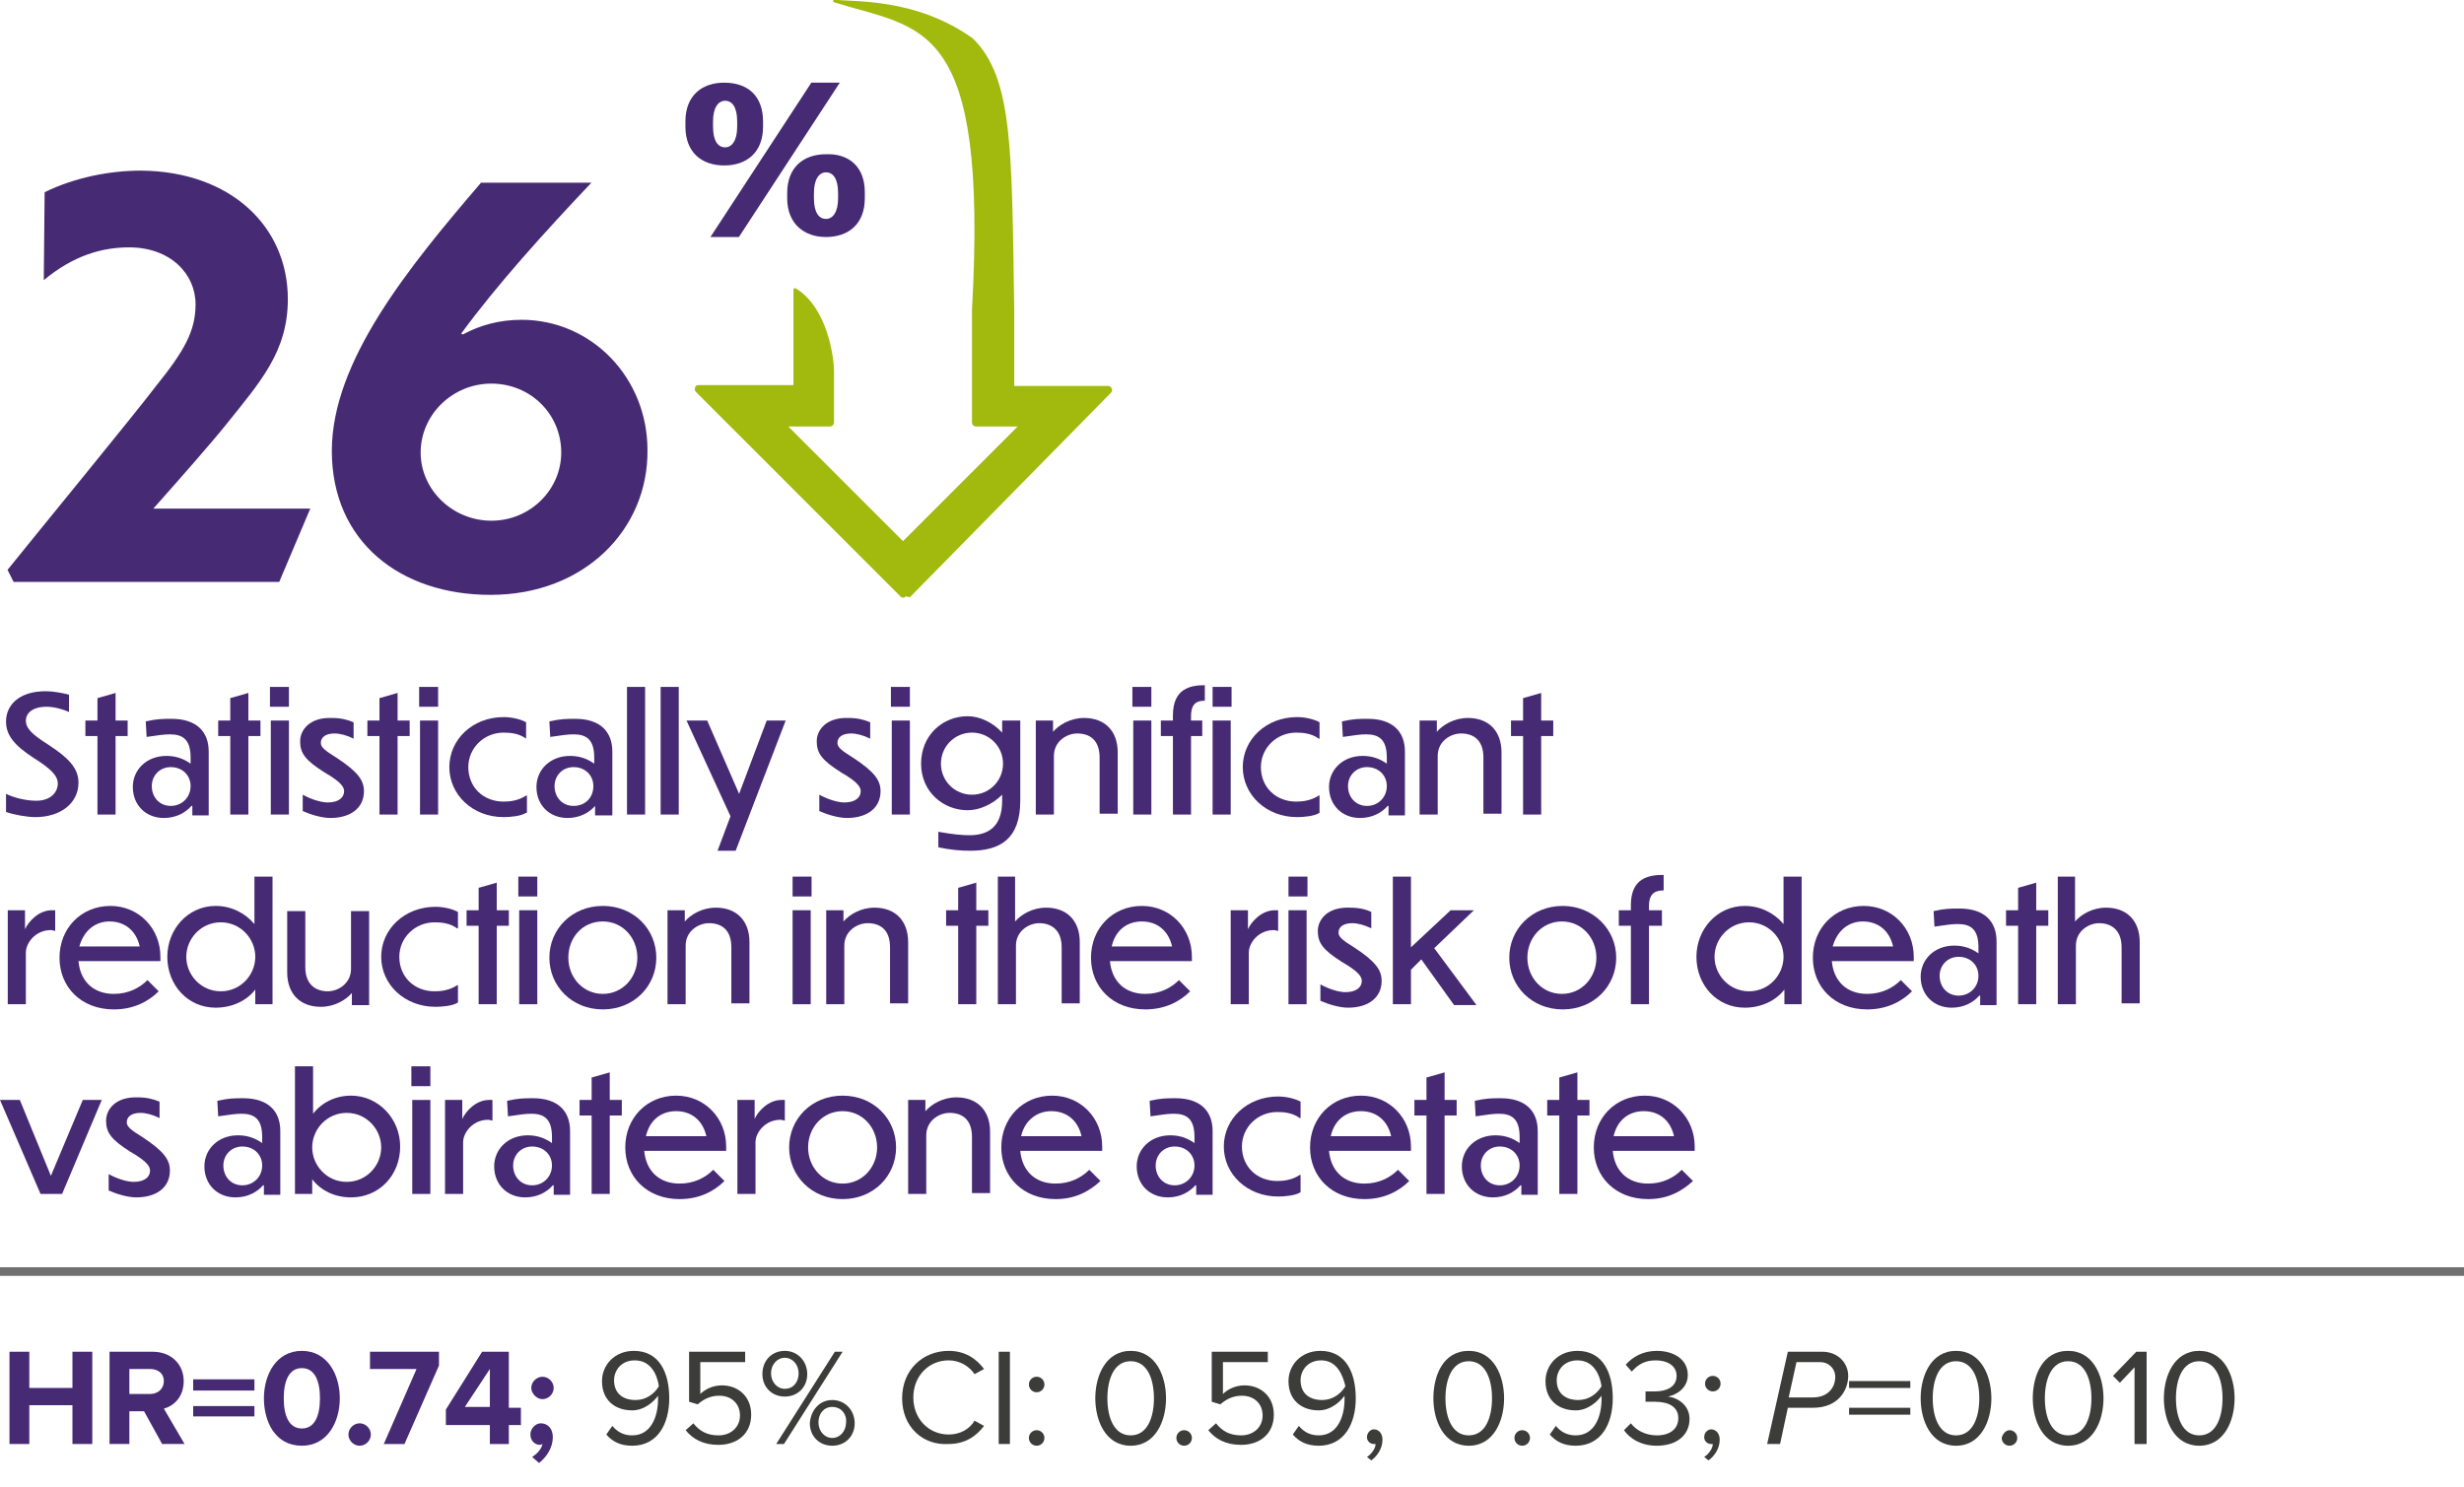 <?xml version="1.0" encoding="utf-8"?>
<!-- Generator: Adobe Illustrator 27.5.0, SVG Export Plug-In . SVG Version: 6.00 Build 0)  -->
<svg version="1.1" id="Layer_1" xmlns="http://www.w3.org/2000/svg" xmlns:xlink="http://www.w3.org/1999/xlink" x="0px" y="0px"
	 viewBox="0 0 285.7 172.5" style="enable-background:new 0 0 285.7 172.5;" xml:space="preserve">
<style type="text/css">
	.st0{enable-background:new    ;}
	.st1{fill:#462B74;}
	.st2{fill:#3C3C3B;}
	.st3{fill:none;stroke:#707070;}
	.st4{fill:#A1BA0D;}
</style>
<g transform="translate(-216 -347.138)">
	<g class="st0">
		<path class="st1" d="M224.4,514.6v-4.5h-5v4.5h-2.3v-10.7h2.3v4.2h5v-4.2h2.3v10.7H224.4z"/>
		<path class="st1" d="M234.8,514.6l-2.1-3.8H231v3.8h-2.3v-10.7h5c2.2,0,3.6,1.5,3.6,3.4c0,1.9-1.2,2.9-2.3,3.2l2.4,4.1H234.8z
			 M233.4,505.9H231v2.9h2.4c0.9,0,1.6-0.6,1.6-1.5S234.3,505.9,233.4,505.9z"/>
		<path class="st1" d="M238.4,508.4v-1.3h7.1v1.3H238.4z M238.4,511.4v-1.2h7.1v1.2H238.4z"/>
		<path class="st1" d="M251,503.8c3,0,4.4,2.8,4.4,5.5s-1.4,5.5-4.4,5.5c-3.1,0-4.4-2.8-4.4-5.5S248,503.8,251,503.8z M251,505.8
			c-1.5,0-2.1,1.5-2.1,3.5s0.6,3.5,2.1,3.5c1.5,0,2.1-1.5,2.1-3.5S252.5,505.8,251,505.8z"/>
		<path class="st1" d="M257.7,512.2c0.7,0,1.3,0.6,1.3,1.3c0,0.7-0.6,1.3-1.3,1.3s-1.3-0.6-1.3-1.3
			C256.4,512.8,257,512.2,257.7,512.2z"/>
		<path class="st1" d="M260.5,514.6l3.8-8.7h-5.4v-2h8v1.6l-4,9.1H260.5z"/>
		<path class="st1" d="M272.8,514.6v-2.2h-5.1v-1.8l4.2-6.7h3.1v6.5h1.4v2h-1.4v2.2H272.8z M272.8,505.9l-2.9,4.4h2.9V505.9z"/>
		<path class="st1" d="M277.6,508.1c0-0.7,0.6-1.3,1.3-1.3s1.3,0.6,1.3,1.3c0,0.7-0.6,1.3-1.3,1.3S277.6,508.7,277.6,508.1z
			 M277.7,516.1c0.5-0.3,1.1-0.9,1.2-1.5c0,0-0.2,0.1-0.3,0.1c-0.6,0-1.1-0.5-1.1-1.2c0-0.7,0.6-1.3,1.2-1.3c0.8,0,1.4,0.6,1.4,1.6
			c0,1.2-0.7,2.3-1.6,3L277.7,516.1z"/>
	</g>
	<g class="st0">
		<path class="st2" d="M287,512.5c0.5,0.6,1.2,1.1,2.3,1.1c2.2,0,3-2.2,3-4.2c0-0.1,0-0.3,0-0.4c-0.5,0.7-1.6,1.7-3,1.7
			c-1.9,0-3.5-1.1-3.5-3.4c0-1.8,1.4-3.5,3.7-3.5c3,0,4.1,2.6,4.1,5.5c0,2.9-1.3,5.5-4.3,5.5c-1.4,0-2.3-0.5-3-1.3L287,512.5z
			 M289.6,504.9c-1.6,0-2.4,1.2-2.4,2.3c0,1.6,1.1,2.3,2.5,2.3c1.1,0,2.1-0.6,2.7-1.6C292.2,506.6,291.5,504.9,289.6,504.9z"/>
		<path class="st2" d="M296.4,512.2c0.7,0.9,1.6,1.4,2.9,1.4c1.5,0,2.5-1,2.5-2.3c0-1.4-1-2.3-2.4-2.3c-0.9,0-1.7,0.3-2.5,1l-1-0.3
			v-5.8h6.5v1.2h-5.2v3.7c0.5-0.5,1.4-1,2.5-1c1.8,0,3.4,1.2,3.4,3.4c0,2.2-1.6,3.5-3.8,3.5c-1.8,0-3-0.7-3.8-1.7L296.4,512.2z"/>
		<path class="st2" d="M307,503.8c1.5,0,2.6,1.2,2.6,2.7c0,1.5-1.1,2.6-2.6,2.6c-1.5,0-2.6-1.1-2.6-2.6
			C304.4,504.9,305.5,503.8,307,503.8z M307,504.6c-0.9,0-1.6,0.8-1.6,1.8c0,1,0.7,1.8,1.6,1.8c1,0,1.6-0.8,1.6-1.8
			C308.6,505.4,307.9,504.6,307,504.6z M306,514.6l6.8-10.7h0.9l-6.8,10.7H306z M312.5,509.5c1.5,0,2.6,1.2,2.6,2.7
			c0,1.5-1.1,2.6-2.6,2.6s-2.6-1.1-2.6-2.6C310,510.7,311,509.5,312.5,509.5z M312.5,510.3c-1,0-1.6,0.8-1.6,1.8
			c0,1,0.7,1.8,1.6,1.8s1.6-0.8,1.6-1.8C314.2,511.1,313.5,510.3,312.5,510.3z"/>
		<path class="st2" d="M320.6,509.3c0-3.3,2.4-5.5,5.4-5.5c1.9,0,3.2,0.9,4.1,2.1l-1.1,0.6c-0.6-0.9-1.7-1.6-3-1.6
			c-2.3,0-4.1,1.8-4.1,4.3c0,2.5,1.8,4.3,4.1,4.3c1.3,0,2.4-0.6,3-1.6l1.1,0.6c-0.9,1.2-2.2,2.1-4.1,2.1
			C323,514.8,320.6,512.6,320.6,509.3z"/>
		<path class="st2" d="M331.8,514.6v-10.7h1.3v10.7H331.8z"/>
		<path class="st2" d="M336.2,506.8c0.5,0,0.9,0.4,0.9,0.9s-0.4,0.9-0.9,0.9c-0.5,0-0.9-0.4-0.9-0.9S335.7,506.8,336.2,506.8z
			 M336.2,513c0.5,0,0.9,0.4,0.9,0.9c0,0.5-0.4,0.9-0.9,0.9c-0.5,0-0.9-0.4-0.9-0.9C335.3,513.4,335.7,513,336.2,513z"/>
		<path class="st2" d="M347.1,503.8c2.9,0,4.1,2.9,4.1,5.5c0,2.6-1.2,5.5-4.1,5.5c-2.9,0-4.1-2.9-4.1-5.5
			C343,506.7,344.2,503.8,347.1,503.8z M347.1,505c-2,0-2.7,2.2-2.7,4.3s0.7,4.3,2.7,4.3s2.7-2.2,2.7-4.3S349.1,505,347.1,505z"/>
		<path class="st2" d="M353.3,513c0.5,0,0.9,0.4,0.9,0.9c0,0.5-0.4,0.9-0.9,0.9c-0.5,0-0.9-0.4-0.9-0.9
			C352.4,513.4,352.8,513,353.3,513z"/>
		<path class="st2" d="M357,512.2c0.7,0.9,1.6,1.4,2.9,1.4c1.5,0,2.5-1,2.5-2.3c0-1.4-1-2.3-2.4-2.3c-0.9,0-1.7,0.3-2.5,1l-1-0.3
			v-5.8h6.5v1.2h-5.2v3.7c0.5-0.5,1.4-1,2.5-1c1.8,0,3.4,1.2,3.4,3.4c0,2.2-1.6,3.5-3.8,3.5c-1.8,0-3-0.7-3.8-1.7L357,512.2z"/>
		<path class="st2" d="M366.6,512.5c0.5,0.6,1.2,1.1,2.3,1.1c2.2,0,3-2.2,3-4.2c0-0.1,0-0.3,0-0.4c-0.5,0.7-1.6,1.7-3,1.7
			c-1.9,0-3.5-1.1-3.5-3.4c0-1.8,1.4-3.5,3.7-3.5c3,0,4.1,2.6,4.1,5.5c0,2.9-1.3,5.5-4.3,5.5c-1.4,0-2.3-0.5-3-1.3L366.6,512.5z
			 M369.2,504.9c-1.6,0-2.4,1.2-2.4,2.3c0,1.6,1.1,2.3,2.5,2.3c1.1,0,2.1-0.6,2.7-1.6C371.7,506.6,371,504.9,369.2,504.9z"/>
		<path class="st2" d="M374.5,516.1c0.5-0.3,1-1,1-1.5c0,0-0.1,0-0.2,0c-0.4,0-0.8-0.3-0.8-0.8c0-0.5,0.4-0.9,0.8-0.9
			c0.5,0,1,0.4,1,1.2c0,1-0.6,1.9-1.3,2.4L374.5,516.1z"/>
		<path class="st2" d="M386.3,503.8c2.9,0,4.1,2.9,4.1,5.5c0,2.6-1.2,5.5-4.1,5.5c-2.9,0-4.1-2.9-4.1-5.5
			C382.2,506.7,383.3,503.8,386.3,503.8z M386.3,505c-2,0-2.7,2.2-2.7,4.3s0.7,4.3,2.7,4.3c2,0,2.7-2.2,2.7-4.3S388.3,505,386.3,505
			z"/>
		<path class="st2" d="M392.5,513c0.5,0,0.9,0.4,0.9,0.9c0,0.5-0.4,0.9-0.9,0.9c-0.5,0-0.9-0.4-0.9-0.9
			C391.6,513.4,392,513,392.5,513z"/>
		<path class="st2" d="M396.4,512.5c0.5,0.6,1.2,1.1,2.3,1.1c2.2,0,3-2.2,3-4.2c0-0.1,0-0.3,0-0.4c-0.5,0.7-1.6,1.7-3,1.7
			c-1.9,0-3.5-1.1-3.5-3.4c0-1.8,1.4-3.5,3.7-3.5c3,0,4.1,2.6,4.1,5.5c0,2.9-1.3,5.5-4.3,5.5c-1.4,0-2.3-0.5-3-1.3L396.4,512.5z
			 M398.9,504.9c-1.6,0-2.4,1.2-2.4,2.3c0,1.6,1.1,2.3,2.5,2.3c1.1,0,2.1-0.6,2.7-1.6C401.5,506.6,400.8,504.9,398.9,504.9z"/>
		<path class="st2" d="M405.1,512.2c0.6,0.8,1.7,1.4,3,1.4c1.6,0,2.5-0.8,2.5-2c0-1.3-1.1-1.9-2.7-1.9c-0.4,0-0.9,0-1.1,0v-1.2
			c0.2,0,0.7,0,1.1,0c1.3,0,2.5-0.5,2.5-1.8c0-1.2-1.1-1.8-2.4-1.8c-1.2,0-2,0.4-2.8,1.3l-0.7-0.8c0.8-0.9,2-1.6,3.6-1.6
			c2,0,3.6,1,3.6,2.8c0,1.5-1.3,2.3-2.3,2.5c1,0.1,2.5,0.9,2.5,2.6c0,1.8-1.4,3.1-3.8,3.1c-1.8,0-3.1-0.8-3.8-1.8L405.1,512.2z"/>
		<path class="st2" d="M413.6,516.1c0.5-0.3,1-1,1-1.5c0,0-0.1,0-0.2,0c-0.4,0-0.8-0.3-0.8-0.8c0-0.5,0.4-0.9,0.8-0.9
			c0.5,0,1,0.4,1,1.2c0,1-0.6,1.9-1.3,2.4L413.6,516.1z M413.7,507.6c0-0.5,0.4-0.9,0.9-0.9s0.9,0.4,0.9,0.9c0,0.5-0.4,0.9-0.9,0.9
			S413.7,508.1,413.7,507.6z"/>
	</g>
	<g class="st0">
		<path class="st2" d="M420.9,514.6l2.4-10.7h4c1.8,0,3,1.3,3,2.8c0,1.6-1.1,3.7-4.1,3.7h-2.9l-0.9,4.2H420.9z M426.2,509.2
			c1.7,0,2.6-1.1,2.6-2.4c0-0.9-0.7-1.7-1.8-1.7h-2.7l-0.9,4.1H426.2z"/>
	</g>
	<g class="st0">
		<path class="st2" d="M430.4,508.1v-0.8h7.1v0.8H430.4z M430.4,511.2v-0.8h7.1v0.8H430.4z"/>
		<path class="st2" d="M442.8,503.8c2.9,0,4.1,2.9,4.1,5.5c0,2.6-1.2,5.5-4.1,5.5c-2.9,0-4.1-2.9-4.1-5.5
			C438.7,506.7,439.9,503.8,442.8,503.8z M442.8,505c-2,0-2.7,2.2-2.7,4.3s0.7,4.3,2.7,4.3c2,0,2.7-2.2,2.7-4.3S444.8,505,442.8,505
			z"/>
		<path class="st2" d="M449,513c0.5,0,0.9,0.4,0.9,0.9c0,0.5-0.4,0.9-0.9,0.9c-0.5,0-0.9-0.4-0.9-0.9C448.2,513.4,448.6,513,449,513
			z"/>
		<path class="st2" d="M455.8,503.8c2.9,0,4.1,2.9,4.1,5.5c0,2.6-1.2,5.5-4.1,5.5c-2.9,0-4.1-2.9-4.1-5.5
			C451.7,506.7,452.8,503.8,455.8,503.8z M455.8,505c-2,0-2.7,2.2-2.7,4.3s0.7,4.3,2.7,4.3c2,0,2.7-2.2,2.7-4.3S457.8,505,455.8,505
			z"/>
		<path class="st2" d="M463.5,514.6v-8.9l-1.7,1.8l-0.8-0.8l2.7-2.8h1.2v10.7H463.5z"/>
		<path class="st2" d="M471,503.8c2.9,0,4.1,2.9,4.1,5.5c0,2.6-1.2,5.5-4.1,5.5c-2.9,0-4.1-2.9-4.1-5.5
			C466.9,506.7,468.1,503.8,471,503.8z M471,505c-2,0-2.7,2.2-2.7,4.3s0.7,4.3,2.7,4.3c2,0,2.7-2.2,2.7-4.3S473,505,471,505z"/>
	</g>
	<path class="st3" d="M216,494.6h285.7"/>
	<g class="st0">
		<path class="st1" d="M224,429.7c-0.7-0.3-1.7-0.6-2.6-0.6c-1.7,0-2.4,0.8-2.4,1.6c0,0.9,0.7,1.6,2.6,2.8c2.3,1.5,3.5,2.7,3.5,4.4
			c0,2.4-2.1,4-5,4c-1,0-2.6-0.3-3.4-0.6l0-2.1c0.8,0.4,2.2,0.8,3.5,0.8c1.7,0,2.5-1,2.5-2c0-0.9-0.8-1.7-2.7-2.9
			c-2.5-1.6-3.3-2.8-3.3-4.3c0-1.8,1.4-3.5,4.6-3.5c0.9,0,1.9,0.2,2.7,0.4L224,429.7z"/>
		<path class="st1" d="M229.4,432.5v9.1h-2.1v-9.1h-1.4v-1.8h1.4v-2.6l2.1-0.6v3.2h1.4v1.8H229.4z"/>
		<path class="st1" d="M238.2,440.6c-0.7,0.8-1.8,1.4-3.2,1.4c-2.1,0-3.6-1.5-3.6-3.6c0-2,1.6-3.6,3.9-3.6c1.2,0,2.1,0.4,2.8,0.9
			v-0.7c0-2.1-0.9-2.7-2.4-2.7c-0.7,0-1.3,0.1-2.7,0.3l-0.1-1.8c1.3-0.3,2-0.3,3-0.3c2.9,0,4.3,1.5,4.3,3.8v7.4h-1.9V440.6z
			 M238.1,438.3c0-1.2-0.9-2.2-2.3-2.2c-1.3,0-2.2,1-2.2,2.2c0,1.3,0.9,2.3,2.2,2.3C237.1,440.6,238.1,439.6,238.1,438.3z"/>
		<path class="st1" d="M244.8,432.5v9.1h-2.1v-9.1h-1.4v-1.8h1.4v-2.6l2.1-0.6v3.2h1.4v1.8H244.8z"/>
		<path class="st1" d="M249.5,429.1h-2.2v-2.3h2.2V429.1z M249.5,441.6h-2.1v-10.9h2.1V441.6z"/>
		<path class="st1" d="M257,430.9v1.9c-0.8-0.4-1.6-0.6-2.2-0.6c-1,0-1.6,0.4-1.6,1.1c0,0.5,0.5,0.9,1.8,1.7
			c2.6,1.7,3.2,2.7,3.2,3.9c0,1.9-1.5,3.1-3.9,3.1c-1,0-2.3-0.4-3.2-0.8v-1.9c1.1,0.6,2.2,0.9,2.9,0.9c1.3,0,1.9-0.6,1.9-1.3
			c0-0.4-0.2-1-2.3-2.2c-2.2-1.4-2.8-2.2-2.8-3.6c0-1.3,1.1-2.8,3.7-2.7C255.5,430.4,256.3,430.6,257,430.9z"/>
		<path class="st1" d="M262.1,432.5v9.1H260v-9.1h-1.4v-1.8h1.4v-2.6l2.1-0.6v3.2h1.4v1.8H262.1z"/>
		<path class="st1" d="M266.8,429.1h-2.2v-2.3h2.2V429.1z M266.8,441.6h-2.1v-10.9h2.1V441.6z"/>
		<path class="st1" d="M277,441.4c-0.6,0.4-1.9,0.5-2.6,0.5c-3.6,0-6.3-2.6-6.3-5.8s2.7-5.8,6.3-5.8c0.8,0,1.9,0.2,2.6,0.6v1.9H277
			c-0.8-0.6-1.8-0.7-2.6-0.7c-2.3,0-4.1,1.8-4.1,4c0,2.3,1.7,4,4.1,4c0.7,0,1.7-0.1,2.6-0.7h0.1V441.4z"/>
		<path class="st1" d="M285,440.6c-0.7,0.8-1.8,1.4-3.2,1.4c-2.1,0-3.6-1.5-3.6-3.6c0-2,1.6-3.6,3.9-3.6c1.2,0,2.1,0.4,2.8,0.9v-0.7
			c0-2.1-0.9-2.7-2.4-2.7c-0.7,0-1.3,0.1-2.7,0.3l-0.1-1.8c1.3-0.3,2-0.3,3-0.3c2.9,0,4.3,1.5,4.3,3.8v7.4H285V440.6z M284.8,438.3
			c0-1.2-0.9-2.2-2.3-2.2c-1.3,0-2.2,1-2.2,2.2c0,1.3,0.9,2.3,2.2,2.3C283.9,440.6,284.8,439.6,284.8,438.3z"/>
		<path class="st1" d="M290.8,441.6h-2.1v-14.8h2.1V441.6z"/>
		<path class="st1" d="M294.7,441.6h-2.1v-14.8h2.1V441.6z"/>
		<path class="st1" d="M301.3,445.8h-2.1l1.5-4l-5.1-11.1h2.4l3.7,8.5l3.2-8.5h2.2L301.3,445.8z"/>
		<path class="st1" d="M316.9,430.9v1.9c-0.8-0.4-1.6-0.6-2.2-0.6c-1,0-1.6,0.4-1.6,1.1c0,0.5,0.5,0.9,1.8,1.7
			c2.6,1.7,3.2,2.7,3.2,3.9c0,1.9-1.5,3.1-3.9,3.1c-1,0-2.3-0.4-3.2-0.8v-1.9c1.1,0.6,2.2,0.9,2.9,0.9c1.3,0,1.9-0.6,1.9-1.3
			c0-0.4-0.2-1-2.3-2.2c-2.2-1.4-2.8-2.2-2.8-3.6c0-1.3,1.1-2.8,3.7-2.7C315.4,430.4,316.2,430.6,316.9,430.9z"/>
		<path class="st1" d="M321.5,429.1h-2.2v-2.3h2.2V429.1z M321.5,441.6h-2.1v-10.9h2.1V441.6z"/>
		<path class="st1" d="M328.5,445.8c-1.1,0-2.3-0.1-3.7-0.4v-1.8c1.7,0.3,2.7,0.4,3.6,0.4c2.1,0,3.8-0.9,3.8-4v-0.7
			c-1.1,1.1-2.6,1.8-4,1.8c-2.8,0-5.4-2.1-5.4-5.4c0-3.3,2.5-5.5,5.4-5.5c1.4,0,2.9,0.7,4,1.9v-1.4h2.1v9.3
			C334.3,444.4,332,445.8,328.5,445.8z M332.3,435.7c0-2-1.6-3.6-3.6-3.6c-2,0-3.6,1.6-3.6,3.6c0,2,1.6,3.6,3.6,3.6
			C330.7,439.3,332.3,437.7,332.3,435.7z"/>
		<path class="st1" d="M338.2,441.6h-2.1v-10.9h2v1.3c0.7-0.8,2-1.6,3.6-1.6c2.4,0,3.9,1.5,3.9,4v7.1h-2.1v-6.5
			c0-2.1-1.2-2.8-2.6-2.8c-1.2,0-2.7,0.9-2.7,2.6V441.6z"/>
		<path class="st1" d="M349.5,429.1h-2.2v-2.3h2.2V429.1z M349.5,441.6h-2.1v-10.9h2.1V441.6z"/>
		<path class="st1" d="M354.1,432.5v9.1H352v-9.1h-1.4v-1.8h1.4v-0.6c0-3.1,2-3.5,3.7-3.5v1.8c-0.8,0-1.6,0.2-1.6,1.8v0.5h1.3v1.8
			H354.1z M358.8,429.1h-2.2v-2.3h2.2V429.1z M358.7,441.6h-2.1v-10.9h2.1V441.6z"/>
		<path class="st1" d="M369,441.4c-0.6,0.4-1.9,0.5-2.6,0.5c-3.6,0-6.3-2.6-6.3-5.8s2.7-5.8,6.3-5.8c0.8,0,1.9,0.2,2.6,0.6v1.9h-0.1
			c-0.8-0.6-1.8-0.7-2.6-0.7c-2.3,0-4.1,1.8-4.1,4c0,2.3,1.7,4,4.1,4c0.7,0,1.7-0.1,2.6-0.7h0.1V441.4z"/>
		<path class="st1" d="M376.9,440.6c-0.7,0.8-1.8,1.4-3.2,1.4c-2.1,0-3.6-1.5-3.6-3.6c0-2,1.6-3.6,3.9-3.6c1.2,0,2.1,0.4,2.8,0.9
			v-0.7c0-2.1-0.9-2.7-2.4-2.7c-0.7,0-1.3,0.1-2.7,0.3l-0.1-1.8c1.3-0.3,2-0.3,3-0.3c2.9,0,4.3,1.5,4.3,3.8v7.4h-1.9V440.6z
			 M376.8,438.3c0-1.2-0.9-2.2-2.3-2.2c-1.3,0-2.2,1-2.2,2.2c0,1.3,0.9,2.3,2.2,2.3S376.8,439.6,376.8,438.3z"/>
		<path class="st1" d="M382.7,441.6h-2.1v-10.9h2v1.3c0.7-0.8,2-1.6,3.6-1.6c2.4,0,3.9,1.5,3.9,4v7.1H388v-6.5
			c0-2.1-1.2-2.8-2.6-2.8c-1.2,0-2.7,0.9-2.7,2.6V441.6z"/>
		<path class="st1" d="M394.7,432.5v9.1h-2.1v-9.1h-1.4v-1.8h1.4v-2.6l2.1-0.6v3.2h1.4v1.8H394.7z"/>
	</g>
	<g class="st0">
		<path class="st1" d="M219,463.6h-2.1v-10.9h2v2.2c0.4-0.9,1.6-2.2,3.1-2.2h0.4v2.4c-0.1,0-0.3-0.1-0.5-0.1c-1.8,0-2.9,1.5-2.9,2.6
			V463.6z"/>
		<path class="st1" d="M229.2,464.2c-3.8,0-6.3-2.6-6.3-6c0-3.4,2.5-6,5.9-6c3.3,0,5.8,2.6,5.8,5.9v0.5h-9.5
			c0.2,2.3,1.7,3.8,4.1,3.8c1.7,0,3-0.7,3.9-1.6l1.3,1.3C233.3,463.2,231.6,464.2,229.2,464.2z M225.2,456.9h7
			c-0.4-1.8-1.7-2.9-3.5-2.9C227,454,225.7,455.1,225.2,456.9z"/>
		<path class="st1" d="M245.6,461.9c-1,1.3-2.7,2.1-4.6,2.1c-3.2,0-5.6-2.6-5.6-5.9c0-3.2,2.4-5.9,5.6-5.9c1.8,0,3.4,0.8,4.5,2.1
			v-5.5h2.1v14.8h-2V461.9z M241.6,454.1c-2.3,0-4,1.9-4,4c0,2.1,1.7,4,4,4c2.3,0,4-1.9,4-4C245.6,456,243.9,454.1,241.6,454.1z"/>
		<path class="st1" d="M256.8,462.3c-0.7,0.8-2,1.6-3.6,1.6c-2.4,0-3.9-1.5-3.9-4v-7.1h2.1v6.5c0,2.1,1.3,2.8,2.6,2.8
			c1.2,0,2.7-0.9,2.7-2.6v-6.7h2.1v10.9h-2V462.3z"/>
		<path class="st1" d="M269.1,463.4c-0.6,0.4-1.9,0.5-2.6,0.5c-3.6,0-6.3-2.6-6.3-5.8s2.7-5.8,6.3-5.8c0.8,0,1.9,0.2,2.6,0.6v1.9
			H269c-0.8-0.6-1.8-0.7-2.6-0.7c-2.3,0-4.1,1.8-4.1,4c0,2.3,1.7,4,4.1,4c0.7,0,1.7-0.1,2.6-0.7h0.1V463.4z"/>
		<path class="st1" d="M273.6,454.5v9.1h-2.1v-9.1h-1.4v-1.8h1.4v-2.6l2.1-0.6v3.2h1.4v1.8H273.6z"/>
		<path class="st1" d="M278.3,451.1h-2.2v-2.3h2.2V451.1z M278.3,463.6h-2.1v-10.9h2.1V463.6z"/>
		<path class="st1" d="M292.1,458.2c0,3.3-2.6,6-6.2,6c-3.6,0-6.2-2.7-6.2-6s2.6-6,6.2-6C289.5,452.2,292.1,454.9,292.1,458.2z
			 M281.9,458.2c0,2.3,1.7,4.2,4,4.2c2.3,0,4-1.9,4-4.2c0-2.3-1.7-4.2-4-4.2C283.5,454,281.9,455.9,281.9,458.2z"/>
		<path class="st1" d="M295.5,463.6h-2.1v-10.9h2v1.3c0.7-0.8,2-1.6,3.6-1.6c2.4,0,3.9,1.5,3.9,4v7.1h-2.1v-6.5
			c0-2.1-1.2-2.8-2.6-2.8c-1.2,0-2.7,0.9-2.7,2.6V463.6z"/>
		<path class="st1" d="M310.1,451.1h-2.2v-2.3h2.2V451.1z M310,463.6h-2.1v-10.9h2.1V463.6z"/>
		<path class="st1" d="M313.9,463.6h-2.1v-10.9h2v1.3c0.7-0.8,2-1.6,3.6-1.6c2.4,0,3.9,1.5,3.9,4v7.1h-2.1v-6.5
			c0-2.1-1.2-2.8-2.6-2.8c-1.2,0-2.7,0.9-2.7,2.6V463.6z"/>
		<path class="st1" d="M329.2,454.5v9.1h-2.1v-9.1h-1.4v-1.8h1.4v-2.6l2.1-0.6v3.2h1.4v1.8H329.2z"/>
		<path class="st1" d="M333.8,463.6h-2.1v-14.8h2v5.2c0.7-0.8,2-1.6,3.6-1.6c2.4,0,3.9,1.5,3.9,4v7.1h-2.1v-6.5
			c0-2.1-1.3-2.8-2.6-2.8c-1.2,0-2.7,0.9-2.7,2.6V463.6z"/>
		<path class="st1" d="M348.8,464.2c-3.8,0-6.3-2.6-6.3-6c0-3.4,2.5-6,5.9-6c3.3,0,5.8,2.6,5.8,5.9v0.5h-9.5
			c0.2,2.3,1.7,3.8,4.1,3.8c1.7,0,3-0.7,3.9-1.6l1.3,1.3C352.9,463.2,351.2,464.2,348.8,464.2z M344.9,456.9h7
			c-0.4-1.8-1.7-2.9-3.5-2.9C346.6,454,345.3,455.1,344.9,456.9z"/>
		<path class="st1" d="M360.8,463.6h-2.1v-10.9h2v2.2c0.4-0.9,1.6-2.2,3.1-2.2h0.4v2.4c-0.1,0-0.3-0.1-0.5-0.1
			c-1.8,0-2.9,1.5-2.9,2.6V463.6z"/>
		<path class="st1" d="M367.6,451.1h-2.2v-2.3h2.2V451.1z M367.5,463.6h-2.1v-10.9h2.1V463.6z"/>
		<path class="st1" d="M375,452.9v1.9c-0.8-0.4-1.6-0.6-2.2-0.6c-1,0-1.6,0.4-1.6,1.1c0,0.5,0.5,0.9,1.8,1.7
			c2.6,1.7,3.2,2.7,3.2,3.9c0,1.9-1.5,3.1-3.9,3.1c-1,0-2.3-0.4-3.2-0.8v-1.9c1.1,0.6,2.2,0.9,2.9,0.9c1.3,0,1.9-0.6,1.9-1.3
			c0-0.4-0.2-1-2.3-2.2c-2.2-1.4-2.8-2.2-2.8-3.6c0-1.3,1.1-2.8,3.7-2.7C373.6,452.4,374.4,452.6,375,452.9z"/>
		<path class="st1" d="M380.8,458.4l-1.2,1.2v4h-2.1v-14.8h2.1v8.2l4.6-4.3h2.7l-4.6,4.4l4.9,6.6h-2.6L380.8,458.4z"/>
		<path class="st1" d="M403.4,458.2c0,3.3-2.6,6-6.2,6c-3.6,0-6.2-2.7-6.2-6s2.6-6,6.2-6C400.7,452.2,403.4,454.9,403.4,458.2z
			 M393.1,458.2c0,2.3,1.7,4.2,4,4.2c2.3,0,4-1.9,4-4.2c0-2.3-1.7-4.2-4-4.2C394.8,454,393.1,455.9,393.1,458.2z"/>
		<path class="st1" d="M407.2,454.5v9.1h-2.1v-9.1h-1.4v-1.8h1.4v-0.6c0-3.1,2-3.5,3.8-3.5v1.8c-0.8,0-1.7,0.2-1.7,1.8v0.5h1.5v1.8
			H407.2z"/>
		<path class="st1" d="M422.9,461.9c-1,1.3-2.7,2.1-4.6,2.1c-3.2,0-5.6-2.6-5.6-5.9c0-3.2,2.4-5.9,5.6-5.9c1.8,0,3.4,0.8,4.5,2.1
			v-5.5h2.1v14.8h-2V461.9z M418.8,454.1c-2.3,0-4,1.9-4,4c0,2.1,1.7,4,4,4s4-1.9,4-4C422.8,456,421.1,454.1,418.8,454.1z"/>
		<path class="st1" d="M432.5,464.2c-3.8,0-6.3-2.6-6.3-6c0-3.4,2.5-6,5.9-6c3.3,0,5.8,2.6,5.8,5.9v0.5h-9.5
			c0.2,2.3,1.7,3.8,4.1,3.8c1.7,0,3-0.7,3.9-1.6l1.3,1.3C436.6,463.2,434.9,464.2,432.5,464.2z M428.5,456.9h7
			c-0.4-1.8-1.7-2.9-3.5-2.9C430.3,454,429,455.1,428.5,456.9z"/>
		<path class="st1" d="M445.5,462.6c-0.7,0.8-1.8,1.4-3.2,1.4c-2.1,0-3.6-1.5-3.6-3.6c0-2,1.6-3.6,3.9-3.6c1.2,0,2.1,0.4,2.8,0.9
			v-0.7c0-2.1-0.9-2.7-2.4-2.7c-0.7,0-1.3,0.1-2.7,0.3l-0.1-1.8c1.3-0.3,2-0.3,3-0.3c2.9,0,4.3,1.5,4.3,3.8v7.4h-1.9V462.6z
			 M445.4,460.3c0-1.2-0.9-2.2-2.3-2.2c-1.3,0-2.2,1-2.2,2.2c0,1.3,0.9,2.3,2.2,2.3C444.4,462.6,445.4,461.6,445.4,460.3z"/>
		<path class="st1" d="M452.1,454.5v9.1H450v-9.1h-1.4v-1.8h1.4v-2.6l2.1-0.6v3.2h1.4v1.8H452.1z"/>
		<path class="st1" d="M456.7,463.6h-2.1v-14.8h2v5.2c0.7-0.8,2-1.6,3.6-1.6c2.4,0,3.9,1.5,3.9,4v7.1h-2.1v-6.5
			c0-2.1-1.3-2.8-2.6-2.8c-1.2,0-2.7,0.9-2.7,2.6V463.6z"/>
	</g>
	<g class="st0">
		<path class="st1" d="M223.2,485.6h-2.5l-4.7-10.9h2.3l3.6,8.8l3.7-8.8h2.2L223.2,485.6z"/>
		<path class="st1" d="M234.5,474.9v1.9c-0.8-0.4-1.6-0.6-2.2-0.6c-1,0-1.6,0.4-1.6,1.1c0,0.5,0.5,0.9,1.8,1.7
			c2.6,1.7,3.2,2.7,3.2,3.9c0,1.9-1.5,3.1-3.9,3.1c-1,0-2.3-0.4-3.2-0.8v-1.9c1.1,0.6,2.2,0.9,2.9,0.9c1.3,0,1.9-0.6,1.9-1.3
			c0-0.4-0.2-1-2.3-2.2c-2.2-1.4-2.8-2.2-2.8-3.6c0-1.3,1.1-2.8,3.7-2.7C233,474.4,233.8,474.6,234.5,474.9z"/>
		<path class="st1" d="M246.5,484.6c-0.7,0.8-1.8,1.4-3.2,1.4c-2.1,0-3.6-1.5-3.6-3.6c0-2,1.6-3.6,3.9-3.6c1.2,0,2.1,0.4,2.8,0.9
			v-0.7c0-2.1-0.9-2.7-2.4-2.7c-0.7,0-1.3,0.1-2.7,0.3l-0.1-1.8c1.3-0.3,2-0.3,3-0.3c2.9,0,4.3,1.5,4.3,3.8v7.4h-1.9V484.6z
			 M246.4,482.3c0-1.2-0.9-2.2-2.3-2.2c-1.3,0-2.2,1-2.2,2.2c0,1.3,0.9,2.3,2.2,2.3C245.4,484.6,246.4,483.6,246.4,482.3z"/>
		<path class="st1" d="M256.7,486c-1.9,0-3.5-0.8-4.5-2.1v1.7h-2v-14.8h2.1v5.5c1-1.3,2.6-2.1,4.4-2.1c3.2,0,5.7,2.7,5.7,5.9
			C262.4,483.4,260,486,256.7,486z M256.2,484.2c2.3,0,4-1.9,4-4c0-2.1-1.7-4-4-4s-4,1.9-4,4C252.2,482.3,253.9,484.2,256.2,484.2z"
			/>
		<path class="st1" d="M265.9,473.1h-2.2v-2.3h2.2V473.1z M265.9,485.6h-2.1v-10.9h2.1V485.6z"/>
		<path class="st1" d="M269.7,485.6h-2.1v-10.9h2v2.2c0.4-0.9,1.6-2.2,3.1-2.2h0.4v2.4c-0.1,0-0.3-0.1-0.5-0.1
			c-1.8,0-2.9,1.5-2.9,2.6V485.6z"/>
		<path class="st1" d="M280.1,484.6c-0.7,0.8-1.8,1.4-3.2,1.4c-2.1,0-3.6-1.5-3.6-3.6c0-2,1.6-3.6,3.9-3.6c1.2,0,2.1,0.4,2.8,0.9
			v-0.7c0-2.1-0.9-2.7-2.4-2.7c-0.7,0-1.3,0.1-2.7,0.3l-0.1-1.8c1.3-0.3,2-0.3,3-0.3c2.9,0,4.3,1.5,4.3,3.8v7.4h-1.9V484.6z
			 M280,482.3c0-1.2-0.9-2.2-2.3-2.2c-1.3,0-2.2,1-2.2,2.2c0,1.3,0.9,2.3,2.2,2.3C279,484.6,280,483.6,280,482.3z"/>
		<path class="st1" d="M286.7,476.5v9.1h-2.1v-9.1h-1.4v-1.8h1.4v-2.6l2.1-0.6v3.2h1.4v1.8H286.7z"/>
		<path class="st1" d="M294.8,486.2c-3.8,0-6.3-2.6-6.3-6c0-3.4,2.5-6,5.9-6c3.3,0,5.8,2.6,5.8,5.9v0.5h-9.5
			c0.2,2.3,1.7,3.8,4.1,3.8c1.7,0,3-0.7,3.9-1.6l1.3,1.3C298.9,485.2,297.2,486.2,294.8,486.2z M290.9,478.9h7
			c-0.4-1.8-1.7-2.9-3.5-2.9C292.6,476,291.3,477.1,290.9,478.9z"/>
		<path class="st1" d="M303.6,485.6h-2.1v-10.9h2v2.2c0.4-0.9,1.6-2.2,3.1-2.2h0.4v2.4c-0.1,0-0.3-0.1-0.5-0.1
			c-1.8,0-2.9,1.5-2.9,2.6V485.6z"/>
		<path class="st1" d="M319.9,480.2c0,3.3-2.6,6-6.2,6c-3.6,0-6.2-2.7-6.2-6s2.6-6,6.2-6C317.3,474.2,319.9,476.9,319.9,480.2z
			 M309.7,480.2c0,2.3,1.7,4.2,4,4.2c2.3,0,4-1.9,4-4.2c0-2.3-1.7-4.2-4-4.2C311.4,476,309.7,477.9,309.7,480.2z"/>
		<path class="st1" d="M323.4,485.6h-2.1v-10.9h2v1.3c0.7-0.8,2-1.6,3.6-1.6c2.4,0,3.9,1.5,3.9,4v7.1h-2.1v-6.5
			c0-2.1-1.2-2.8-2.6-2.8c-1.2,0-2.7,0.9-2.7,2.6V485.6z"/>
		<path class="st1" d="M338.4,486.2c-3.8,0-6.3-2.6-6.3-6c0-3.4,2.5-6,5.9-6c3.3,0,5.8,2.6,5.8,5.9v0.5h-9.5
			c0.2,2.3,1.7,3.8,4.1,3.8c1.7,0,3-0.7,3.9-1.6l1.3,1.3C342.4,485.2,340.8,486.2,338.4,486.2z M334.4,478.9h7
			c-0.4-1.8-1.7-2.9-3.5-2.9C336.2,476,334.8,477.1,334.4,478.9z"/>
		<path class="st1" d="M354.6,484.6c-0.7,0.8-1.8,1.4-3.2,1.4c-2.1,0-3.6-1.5-3.6-3.6c0-2,1.6-3.6,3.9-3.6c1.2,0,2.1,0.4,2.8,0.9
			v-0.7c0-2.1-0.9-2.7-2.4-2.7c-0.7,0-1.3,0.1-2.7,0.3l-0.1-1.8c1.3-0.3,2-0.3,3-0.3c2.9,0,4.3,1.5,4.3,3.8v7.4h-1.9V484.6z
			 M354.5,482.3c0-1.2-0.9-2.2-2.3-2.2c-1.3,0-2.2,1-2.2,2.2c0,1.3,0.9,2.3,2.2,2.3C353.5,484.6,354.5,483.6,354.5,482.3z"/>
		<path class="st1" d="M366.8,485.4c-0.6,0.4-1.9,0.5-2.6,0.5c-3.6,0-6.3-2.6-6.3-5.8s2.7-5.8,6.3-5.8c0.8,0,1.9,0.2,2.6,0.6v1.9
			h-0.1c-0.8-0.6-1.8-0.7-2.6-0.7c-2.3,0-4.1,1.8-4.1,4c0,2.3,1.7,4,4.1,4c0.7,0,1.7-0.1,2.6-0.7h0.1V485.4z"/>
		<path class="st1" d="M374.2,486.2c-3.8,0-6.3-2.6-6.3-6c0-3.4,2.5-6,5.9-6c3.3,0,5.8,2.6,5.8,5.9v0.5h-9.5
			c0.2,2.3,1.7,3.8,4.1,3.8c1.7,0,3-0.7,3.9-1.6l1.3,1.3C378.3,485.2,376.6,486.2,374.2,486.2z M370.3,478.9h7
			c-0.4-1.8-1.7-2.9-3.5-2.9C372,476,370.7,477.1,370.3,478.9z"/>
		<path class="st1" d="M383.5,476.5v9.1h-2.1v-9.1H380v-1.8h1.4v-2.6l2.1-0.6v3.2h1.4v1.8H383.5z"/>
		<path class="st1" d="M392.3,484.6c-0.7,0.8-1.8,1.4-3.2,1.4c-2.1,0-3.6-1.5-3.6-3.6c0-2,1.6-3.6,3.9-3.6c1.2,0,2.1,0.4,2.8,0.9
			v-0.7c0-2.1-0.9-2.7-2.4-2.7c-0.7,0-1.3,0.1-2.7,0.3l-0.1-1.8c1.3-0.3,2-0.3,3-0.3c2.9,0,4.3,1.5,4.3,3.8v7.4h-1.9V484.6z
			 M392.2,482.3c0-1.2-0.9-2.2-2.3-2.2c-1.3,0-2.2,1-2.2,2.2c0,1.3,0.9,2.3,2.2,2.3C391.2,484.6,392.2,483.6,392.2,482.3z"/>
		<path class="st1" d="M398.9,476.5v9.1h-2.1v-9.1h-1.4v-1.8h1.4v-2.6l2.1-0.6v3.2h1.4v1.8H398.9z"/>
		<path class="st1" d="M407.1,486.2c-3.8,0-6.3-2.6-6.3-6c0-3.4,2.5-6,5.9-6c3.3,0,5.8,2.6,5.8,5.9v0.5H403c0.2,2.3,1.7,3.8,4.1,3.8
			c1.7,0,3-0.7,3.9-1.6l1.3,1.3C411.1,485.2,409.5,486.2,407.1,486.2z M403.1,478.9h7c-0.4-1.8-1.7-2.9-3.5-2.9
			C404.8,476,403.5,477.1,403.1,478.9z"/>
	</g>
	<g transform="translate(157 -79.602)">
		<g transform="translate(12.775 427.727)">
			<g class="st0">
				<path class="st1" d="M134.7,13.1v0.6c0,3-1.9,4.5-4.5,4.5c-2.6,0-4.5-1.5-4.5-4.5v-0.6c0-3,1.9-4.5,4.5-4.5
					C132.9,8.6,134.7,10.1,134.7,13.1z M131.9,26.5h-3.3l11.7-17.9h3.3L131.9,26.5z M131.7,13.1c0-1.7-0.6-2.4-1.4-2.4
					c-0.8,0-1.4,0.8-1.4,2.4v0.6c0,1.7,0.6,2.4,1.4,2.4c0.8,0,1.4-0.8,1.4-2.4V13.1z M146.5,21.3V22c0,3-1.9,4.5-4.5,4.5
					c-2.5,0-4.5-1.5-4.5-4.5v-0.6c0-3,1.9-4.5,4.5-4.5C144.6,16.8,146.5,18.3,146.5,21.3z M143.4,21.4c0-1.7-0.6-2.4-1.4-2.4
					c-0.8,0-1.4,0.8-1.4,2.4V22c0,1.7,0.6,2.4,1.4,2.4c0.8,0,1.4-0.8,1.4-2.4V21.4z"/>
			</g>
			<g class="st0">
				<path class="st1" d="M78.6,66.5H47.8l-0.7-1.4c2.8-3.5,14.7-18,17.2-21.3c3.3-4.1,4.6-6.4,4.6-9.5c0-3.5-2.9-6.6-7.7-6.6
					c-3.1,0-6.4,0.9-9.9,3.8l0.1-10.2c3.5-1.7,7.5-2.5,11.2-2.5c10.4,0.1,17,6.5,17,14.9c0,6.1-3.2,9.6-7.2,14.6
					c-1.6,2-5.2,6.1-8.4,9.7h18.2L78.6,66.5z"/>
				<path class="st1" d="M103.1,68c-10.5,0-18.4-6.2-18.4-16.7c0-10.4,8.9-21.3,17.3-31.1h12.8c-5.5,5.8-11,11.9-15.1,17.5l0.2,0.1
					c2-1.1,4.3-1.7,6.8-1.7c8.1,0,14.6,6.7,14.6,15.1C121.4,60.4,114,68,103.1,68z M95,51.5c0,4.3,3.7,7.9,8.2,7.9s8.1-3.6,8.1-7.9
					c0-4.5-3.6-8-8.1-8S95,47.1,95,51.5z"/>
			</g>
		</g>
		<path class="st4" d="M164.5,496l23.3-23.7c0.1-0.1,0.2-0.3,0.1-0.5c-0.1-0.2-0.2-0.3-0.4-0.3h-10.9v-8.8
			c-0.3-18.5-0.1-26.9-4.8-31.5c-6.7-4.8-14-4.2-16-4.5c-0.1,0-0.1,0-0.2,0.1c0,0.1,0,0.2,0.1,0.2c10.2,3.2,17.9,1.8,16,35.7v13
			c0,0.3,0.2,0.5,0.5,0.5c0,0,0,0,0,0h4.8c-1.4,1.4-12.7,12.7-13.3,13.3l-13.3-13.3h4.8c0.3,0,0.5-0.2,0.5-0.5c0,0,0,0,0,0v-5.9
			c0-1.5-0.7-7.3-4.4-9.6c-0.1,0-0.3-0.2-0.3,0.3v10.9H140c-0.2,0-0.4,0.1-0.4,0.3c-0.1,0.2,0,0.4,0.1,0.5l23.7,23.7
			c0.2,0.2,0.5,0.2,0.6,0"/>
	</g>
</g>
</svg>
